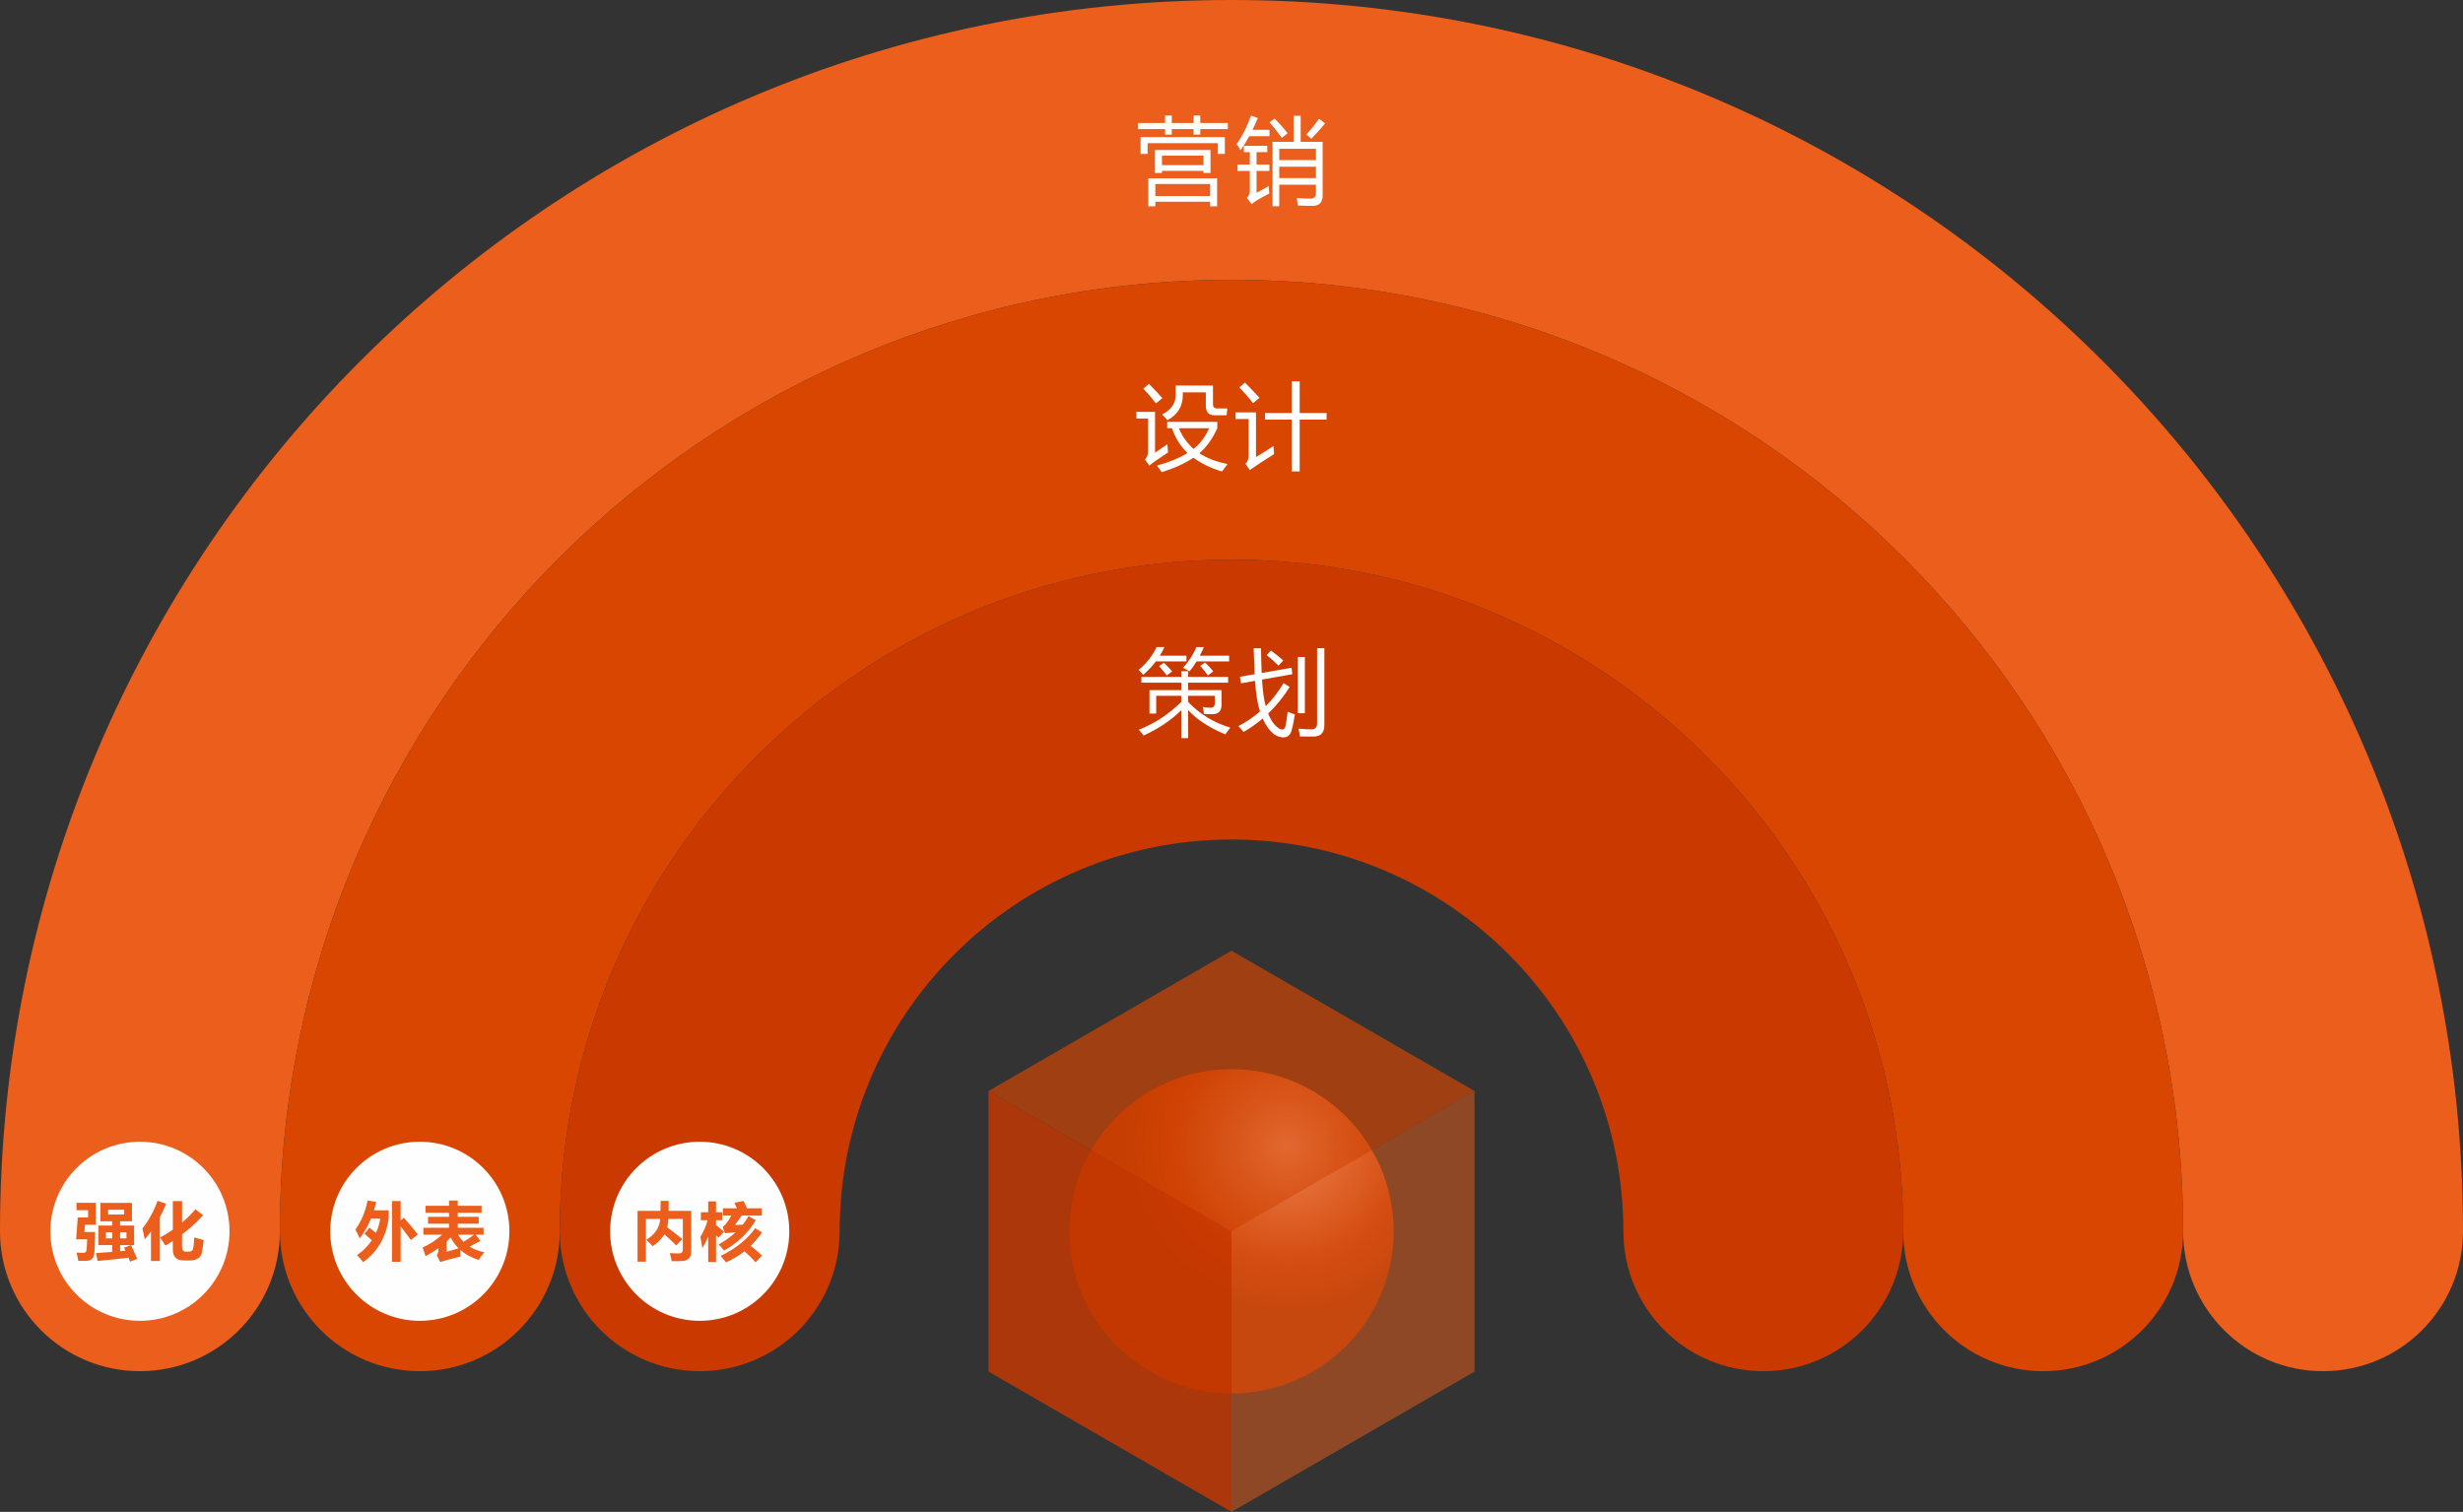 <?xml version="1.0" encoding="UTF-8"?>
<!DOCTYPE svg PUBLIC "-//W3C//DTD SVG 1.1//EN" "http://www.w3.org/Graphics/SVG/1.1/DTD/svg11.dtd">
<!-- Creator: CorelDRAW 2020 (64-Bit) -->
<svg xmlns="http://www.w3.org/2000/svg" xml:space="preserve" width="220mm" height="135.066mm" version="1.1" style="shape-rendering:geometricPrecision; text-rendering:geometricPrecision; image-rendering:optimizeQuality; fill-rule:evenodd; clip-rule:evenodd"
viewBox="0 0 21985.75 13497.82"
 xmlns:xlink="http://www.w3.org/1999/xlink"
 xmlns:xodm="http://www.corel.com/coreldraw/odm/2003">
 <rect x="0" y="0" width="21985.75" height="13497.82" fill="#333333" stroke="none"/>
 <defs>
  <style type="text/css">
   <![CDATA[
    .fil4 {fill:none}
    .fil8 {fill:#FEFEFE}
    .fil3 {fill:#CA3900}
    .fil2 {fill:#D84601}
    .fil1 {fill:#EB5E1B}
    .fil10 {fill:#FEFEFE;fill-rule:nonzero}
    .fil9 {fill:#EB5E1B;fill-rule:nonzero}
    .fil6 {fill:#EB5E1B;fill-opacity:0.502}
    .fil5 {fill:#D84601;fill-opacity:0.651}
    .fil7 {fill:#CA3900;fill-opacity:0.8}
    .fil0 {fill:url(#id0)}
   ]]>
  </style>
  <radialGradient id="id0" gradientUnits="userSpaceOnUse" gradientTransform="matrix(1.351 -0 -0 1.351 -4035 -3598)" cx="11484.97" cy="10240.26" r="1071.02" fx="11484.97" fy="10240.26">
   <stop offset="0" style="stop-opacity:1; stop-color:#F2A988"/>
   <stop offset="0.325" style="stop-opacity:1; stop-color:#D77248"/>
   <stop offset="0.722" style="stop-opacity:1; stop-color:#BD3C08"/>
   <stop offset="0.894" style="stop-opacity:1; stop-color:#B03706"/>
   <stop offset="1" style="stop-opacity:1; stop-color:#A33205"/>
  </radialGradient>
 </defs>
 <g id="图层_x0020_1">
  <g id="_1593184030304">
   <path class="fil0" d="M10992.87 9545.55c799.33,0 1447.32,647.99 1447.32,1447.32 0,799.33 -647.99,1447.32 -1447.32,1447.32 -799.33,0 -1447.32,-647.99 -1447.32,-1447.32 0,-799.33 647.99,-1447.32 1447.32,-1447.32z"/>
   <path class="fil1" d="M10992.87 0c6071.19,0 10992.87,4921.68 10992.87,10992.87 0,689.9 -559.29,1249.19 -1249.19,1249.19 -689.9,0 -1249.19,-559.29 -1249.19,-1249.19 0,-4691.38 -3803.11,-8494.49 -8494.49,-8494.49 -4691.38,0 -8494.49,3803.11 -8494.49,8494.49 0,689.9 -559.29,1249.19 -1249.19,1249.19 -689.9,0 -1249.19,-559.29 -1249.19,-1249.19 0,-6071.19 4921.68,-10992.87 10992.87,-10992.87z"/>
   <path class="fil2" d="M10992.87 2498.38c4691.38,0 8494.49,3803.11 8494.49,8494.49 0,689.9 -559.29,1249.19 -1249.19,1249.19 -689.9,0 -1249.19,-559.29 -1249.19,-1249.19 0,-3311.56 -2684.55,-5996.11 -5996.11,-5996.11 -3311.56,0 -5996.11,2684.55 -5996.11,5996.11 0,689.9 -559.29,1249.19 -1249.19,1249.19 -689.9,0 -1249.19,-559.29 -1249.19,-1249.19 0,-4691.38 3803.11,-8494.49 8494.49,-8494.49z"/>
   <path class="fil3" d="M10992.87 4996.76c3311.56,0 5996.11,2684.55 5996.11,5996.11 0,689.9 -559.29,1249.19 -1249.19,1249.19 -689.9,0 -1249.19,-559.29 -1249.19,-1249.19 0,-1931.75 -1565.98,-3497.73 -3497.73,-3497.73 -1931.75,0 -3497.73,1565.98 -3497.73,3497.73 0,689.9 -559.29,1249.19 -1249.19,1249.19 -689.9,0 -1249.19,-559.29 -1249.19,-1249.19 0,-3311.56 2684.55,-5996.11 5996.11,-5996.11z"/>
   <path class="fil4" d="M10992.87 9493.85c827.89,0 1499.03,671.13 1499.03,1499.03 0,827.89 -671.13,1499.03 -1499.03,1499.03 -827.89,0 -1499.03,-671.13 -1499.03,-1499.03 0,-827.89 671.13,-1499.03 1499.03,-1499.03z"/>
   <polygon class="fil5" points="10992.87,8487.95 13162.21,9740.42 10992.87,10992.88 8823.54,9740.42 "/>
   <polygon class="fil6" points="13162.21,12245.35 10992.87,13497.82 10992.87,10992.88 13162.21,9740.42 "/>
   <polygon class="fil7" points="8823.54,12245.35 8823.54,9740.42 10992.87,10992.88 10992.87,13497.82 "/>
   <path class="fil8" d="M1249.19 10193.39c441.54,0 799.48,357.94 799.48,799.48 0,441.54 -357.94,799.48 -799.48,799.48 -441.54,0 -799.48,-357.94 -799.48,-799.48 0,-441.54 357.94,-799.48 799.48,-799.48z"/>
   <path class="fil9" d="M679.88 11064.8l14.38 -195.63 92.51 0 0 -64.4 -104.07 0 0 -65.53 172.42 0 0 195.54 -97.02 0 -4.89 64.4 95.8 0c-1.41,89.59 -3.3,147.78 -5.65,174.4 -2.26,26.6 -7.34,45.59 -15.04,56.96 -7.71,11.38 -17.96,19 -30.84,22.76 -12.78,3.76 -45.59,5.17 -98.34,4.23 -2.91,-17.95 -8.17,-42.58 -15.88,-73.79 27.63,1.13 47.19,1.69 58.66,1.69 14.47,0 23.68,-4.99 27.73,-14.76 4.04,-9.87 6.87,-45.13 8.27,-105.86l-98.06 0zm489.42 51.71c18.25,36.77 36.67,77.56 55.37,122.31l-63.36 25.38 -14.29 -35.25c-84.43,10.05 -176.65,19.84 -276.49,29.14l-13.25 -70.51 144.31 -10.43 0 -60.64 -123.91 0 0 -174.58 123.91 0 0 -37.99 -105.76 0 0 -164.14 282.04 0 0 164.14 -105.77 0 0 37.99 125.04 0 0 174.58 -27.83 0zm-60.82 -316.16l-143.18 0 0 42.96 143.18 0 0 -42.96zm20.4 255.61l0 -53.5 -56.78 0 0 53.5 56.78 0zm-182.94 0l55.65 0 0 -53.5 -55.65 0 0 53.5zm222.9 60.54l-96.74 0 0 54.24 47.39 -4.61 -12.13 -26.5 61.48 -23.14zm237.61 -394.94l76.62 25.38c-17.3,42.59 -36.01,82.83 -56.21,120.62l0 391.09 -79.26 0 0 -263.33c-17.86,24.44 -36.38,47.57 -55.65,69.47 -6.3,-34.6 -13.25,-66.65 -20.97,-96.46 57.25,-72.29 102.47,-154.55 135.47,-246.78zm337.7 74.93l68.91 52.93c-54.71,60.92 -117.32,118.08 -187.84,171.58l0 112.63c0,27.54 11.94,41.26 35.73,41.26l23.69 0c18.24,0 30.17,-6.02 36.01,-18.14 5.74,-12.13 10.52,-48.51 14.19,-109.06 30.09,9.49 58.01,17.58 83.68,24.25 -6.59,53.03 -12.32,90.82 -17.21,113.2 -4.89,22.38 -16.64,39.38 -35.26,51.05 -18.61,11.65 -44.27,17.49 -76.99,17.49l-47.38 0c-66.1,0 -99.1,-32.81 -99.1,-98.53l0 -75.49c-21.34,14.1 -43.15,27.92 -65.62,41.27 -11.75,-19.47 -27.83,-43.53 -48.42,-72.11 39.86,-21.34 77.84,-44.65 114.04,-69.94l0 -255.05 82.64 0 0 191.41c42.78,-36.38 82.45,-75.96 118.93,-118.73z"/>
   <path class="fil10" d="M10982.36 6496.26c-18.63,23.54 -33.34,43.85 -44.27,60.81 -147.52,-62.49 -258.34,-135.06 -332.45,-218l0 250.78 -60.81 0 0 -248.68c-94.7,91.63 -206.79,166.86 -336.52,225.7 -14.29,-19.2 -28.43,-36.43 -42.72,-51.7 142.06,-55.9 268.43,-138.7 379.24,-248.82l0 -54.08 -224.01 0 0 158.46 -59.96 0 0 -209.45 283.98 0 0 -66.41 -356.27 0 0 -51.7 356.27 0 0 -50.16 60.81 0 0 50.16 357.12 0 0 51.7 -357.12 0 0 66.41 298 0 0 133.94c0,54.07 -28.02,81.26 -83.79,81.26 -22.42,0 -46.79,-0.84 -73.13,-2.52 -2.1,-21.3 -5.47,-41.89 -9.8,-61.51 28.44,4.35 50.86,6.45 67.39,6.45 26.2,0 39.36,-12.75 39.36,-38.53l0 -68.1 -238.03 0 0 53.81c103.39,109.7 228.92,186.47 376.73,230.18zm-658.33 -719.13l70.61 0c-12.61,26.9 -26.62,52.54 -41.89,77.19l238.04 0 0 50.86 -273.34 0c-32.22,43.29 -69.76,83.23 -112.5,119.93 -10.93,-13.17 -24.51,-27.88 -41.05,-44.41 68.52,-55.2 121.89,-123.01 160.14,-203.57zm356.28 0l66.41 0c-11.91,27.74 -24.23,53.38 -36.85,77.19l261.85 0 0 50.86 -290.57 0c-20.6,34.19 -41.89,63.75 -64.03,88.69 -12.04,-8.69 -31.24,-19.2 -57.44,-31.25 50.3,-54.07 90.51,-116 120.63,-185.49zm101.71 253.73c-11.91,-18.64 -34.75,-47.36 -68.09,-86.16l42.72 -30.4c29,27.31 53.67,53.94 73.84,79.58l-48.48 36.99zm-366.92 0c-20.74,-27.32 -43.43,-55.34 -68.1,-83.79l42.73 -30.4c26.2,25.21 50.86,51 73.83,77.2l-48.47 36.99zm639.14 452.24c70.61,-36.85 135.06,-80.84 193.34,-131.69 -21.86,-62.9 -36.57,-153.97 -44.27,-272.91l-125.25 22.14 -9.81 -58.28 131.69 -22.98c-3.5,-68.93 -6.59,-146.13 -9.38,-231.59l65.71 0c1.26,81.12 3.36,154.68 6.17,220.95l266.33 -46.8 7.43 57.44 -270.95 48.06c6.31,101.71 17.38,180.86 33.35,237.19 60.1,-60.24 113.06,-128.76 158.73,-205.67l55.06 34.47c-56.88,89.8 -120.91,168.68 -192.08,236.91 25.35,64.87 58.28,109.56 98.49,134.21 29.56,17.52 48.48,9.53 56.6,-23.81 7.15,-37.83 13.45,-80 18.92,-126.51 26.19,11.06 47.91,18.91 64.86,23.81 -10.36,61.93 -20.03,108.44 -28.72,139.54 -10.92,43.85 -35.86,65.71 -74.67,65.71 -30.68,0 -60.24,-10.64 -88.68,-31.94 -38.39,-32.37 -70.18,-77.9 -95.69,-136.74 -53.1,45.39 -109.84,85.46 -170.36,120.35 -11.49,-14.29 -27.04,-31.53 -46.8,-51.85zm702.74 -696.02l64.87 0 0 685.38c0,68.37 -31.8,102.97 -95.27,103.53 -29.56,0.42 -70.6,0.14 -123.15,-0.84 -2.66,-25.21 -7.14,-48.48 -13.02,-69.76 40.48,3.78 78.73,6.02 114.88,6.44 34.47,0.57 51.7,-17.79 51.7,-54.91l0 -669.83zm-109.13 580.3l-63.33 0 0 -501.56 63.33 0 0 501.56zm-340.73 -518.79l37.83 -40.21c37.69,27.32 74.67,56.6 110.82,87.84l-43.57 46.8c-29.56,-30.13 -64.59,-61.65 -105.07,-94.43z"/>
   <path class="fil10" d="M10418.81 3823.27l0 -56.74 447.34 0 0 56.74c-43.15,94.85 -96.53,169.38 -160,223.19 69.77,45.95 153.69,78.03 251.91,96.11 -19.06,24.65 -35.73,46.79 -50.02,66.55 -97.65,-28.3 -182.83,-69.22 -255.26,-122.73 -74.53,50.3 -168.54,93.45 -282.45,129.18 -14.14,-20.18 -28.43,-39.93 -42.72,-58.98 108.71,-29.28 199.5,-66.7 272.63,-112.09 -63.47,-61.36 -109.56,-135.05 -138.42,-221.22l-43.01 0zm344.79 -320.27l-205.25 0 0 23.81c0,100.73 -45.95,175.69 -137.86,225 -14.85,-18.07 -30.68,-35.03 -47.63,-50.86 80.98,-41.6 121.46,-99.19 121.46,-172.46l0 -86.16 333.3 0 0 167.42c0,24.65 12.61,36.99 37.69,36.99l90.37 0c-2.81,22.42 -4.91,42.73 -6.59,60.66l-108.3 0c-51.56,0 -77.2,-28.44 -77.2,-85.32l0 -119.08zm-342.41 463.04c1.13,25.77 3.09,50.15 5.75,73.13 -74.95,48.61 -130.72,87.84 -167.42,117.4l-39.36 -54.22c18.63,-18.07 27.88,-42.73 27.88,-73.97l0 -292.11 -104.24 0 0 -59.12 166.58 0 0 364.4c35.59,-23.53 72.57,-48.62 110.82,-75.51zm-165.73 -538.55c42.17,41.61 82.38,83.78 120.62,126.51l-57.44 47.64c-39.92,-51.56 -77.47,-95.27 -112.5,-131.41l49.32 -42.73zm268.43 395.78c27.6,69.77 71.03,131.14 130.16,184.23 58,-44.83 104.38,-106.33 139.12,-184.23l-269.28 0zm768.04 -136.32l238.87 0 0 -282.44 70.61 0 0 282.44 240.55 0 0 59.12 -240.55 0 0 463.04 -70.61 0 0 -463.04 -238.87 0 0 -59.12zm75.51 295.48c1.68,28.44 3.51,52.26 5.75,71.45 -87.56,54.77 -159.86,102.41 -216.74,142.9l-39.36 -55.9c19.05,-16.39 28.72,-41.32 28.72,-74.67l0 -325.03 -116.56 0 0 -59.12 182.27 0 0 398.86c47.49,-29 99.61,-61.78 155.93,-98.49zm-254.56 -567.27c59.68,61.37 102.97,106.76 129.74,136.32l-57.44 48.47c-34.47,-45.39 -75.23,-92.46 -122.31,-141.22l50.02 -43.57z"/>
   <path class="fil10" d="M10250.55 1591.74l613.91 0 0 250.36 -62.34 0 0 -41.04 -489.23 0 0 41.04 -62.34 0 0 -250.36zm58.98 -252.89l495.95 0 0 205.25 -62.48 0 0 -18.91 -370.99 0 0 18.91 -62.48 0 0 -205.25zm344.79 -307.8l59.96 0 0 67.25 246.3 0 0 54.22 -246.3 0 0 49.32 -59.96 0 0 -49.32 -194.46 0 0 49.32 -59.96 0 0 -49.32 -242.93 0 0 -54.22 242.93 0 0 -67.25 59.96 0 0 67.25 194.46 0 0 -67.25zm-472.84 192.92l752.06 0 0 150.18 -62.49 0 0 -95.97 -627.08 0 0 95.97 -62.49 0 0 -150.18zm620.65 418.62l-489.23 0 0 107.6 489.23 0 0 -107.6zm-59.12 -252.89l-370.99 0 0 84.63 370.99 0 0 -84.63zm676.13 451.55l-59.97 0 0 -574.7 188.02 0 0 -233.12 63.19 0 0 233.12 196.28 0 0 476.21c0,63.46 -29.84,95.27 -89.53,95.27 -30.68,0 -74.11,-0.84 -130.58,-2.53 -3.22,-20.17 -7,-42.73 -11.48,-67.25 51.42,3.23 90.64,4.91 117.4,4.91 36.15,0 54.21,-15.41 54.21,-45.95l0 -78.04 -327.55 0 0 192.08zm-92.75 -181.43c0,24.1 1.4,46.8 4.06,68.1 -35.02,17.09 -75.79,39.5 -122.3,67.39 -9.81,5.47 -21.3,14.71 -34.47,27.88l-43.57 -56.6c17.51,-15.83 26.34,-36.43 26.34,-61.65l0 -178.9 -109.98 0 0 -56.6 109.98 0 0 -110.82 -53.39 0 0 -56.74 209.31 0 0 56.74 -95.97 0 0 110.82 114.89 0 0 56.6 -114.89 0 0 195.44c39.92,-21.44 76.63,-41.89 109.98,-61.65zm92.75 -69.76l327.55 0 0 -101.71 -327.55 0 0 101.71zm327.55 -261.85l-327.55 0 0 101.01 327.55 0 0 -101.01zm-707.64 -41.89c53.1,-76.07 95.55,-160.56 127.21,-253.59l61.64 20.46c-14.85,36.71 -30.68,72.01 -47.63,105.92l151.87 0 0 56.6 -180.59 0c-24.09,44.41 -50.16,86.43 -78.04,126.51 -10.36,-19.76 -21.86,-38.39 -34.46,-55.9zm622.19 -86.16c38.94,-42.16 76.63,-88.68 113.34,-139.54l54.22 41.05c-33.35,40.48 -74.4,86.16 -123.15,137.02l-44.41 -38.54zm-329.1 -107.59l45.11 -34.47c39.36,38.94 78.32,82.66 116.56,131.41l-51.7 41.89c-37.83,-53.11 -74.39,-99.34 -109.98,-138.84z"/>
   <path class="fil8" d="M3747.57 10193.39c-441.54,0 -799.48,357.94 -799.48,799.48 0,441.54 357.94,799.48 799.48,799.48 441.54,0 799.48,-357.94 799.48,-799.48 0,-441.54 -357.94,-799.48 -799.48,-799.48z"/>
   <path class="fil8" d="M6245.95 10193.39c441.54,0 799.48,357.94 799.48,799.48 0,441.54 -357.94,799.48 -799.48,799.48 -441.54,0 -799.48,-357.94 -799.48,-799.48 0,-441.54 357.94,-799.48 799.48,-799.48z"/>
   <path class="fil9" d="M3469.93 10805.84l0 68.92c-22.76,169.22 -98.82,300.37 -228.08,393.26 -22.38,-27.17 -40.7,-47.76 -55.08,-61.68 54.42,-38.36 98.43,-82.54 132.27,-132.45 -19.65,-18.81 -41.36,-38.55 -65.06,-59.23l44.09 -54.52c21.53,17.01 40.89,32.9 58.1,47.57 18.33,-39.77 31.11,-82.64 38.26,-128.61l-82.35 0c-26.79,65.99 -60.64,125.03 -101.63,177.4 -15.42,-36.01 -28.01,-62.42 -37.98,-79.35 51.8,-70.5 88.18,-157 109.05,-259.37l76.62 13.16c-5.92,25.94 -12.5,50.86 -19.84,74.92l131.62 0zm135.56 66.66c49.55,55.46 90.81,105.01 123.91,148.72l-61.67 50.12c-30.75,-44 -61.21,-84.71 -91.48,-122.03l0 315.98 -77.09 0 0 -542.08 77.09 0 0 171.86 29.24 -22.57zm683.04 206.55l-97.03 50.67c37.33,23.14 81.04,40.05 131.15,50.68 -18.71,23.5 -35.45,46.35 -50.12,68.35 -65.05,-20.97 -119.39,-50.58 -163.1,-88.93 -0.85,25.47 -1.04,45.22 -0.47,59.22 -86.3,20.5 -146.01,36.86 -179.09,48.99l-31.4 -62.8c10.34,-10.25 15.42,-27.17 15.42,-50.68l0 -10.43c-35.07,25.1 -73.61,48.6 -115.65,70.5 -8.45,-28.29 -17.11,-53.87 -25.85,-76.62 66.76,-30.46 124.85,-68.63 174.02,-114.51l-166.87 0 0 -61.76 229.11 0 0 -36.3 -187.27 0 0 -61.76 187.27 0 0 -36.29 -210.4 0 0 -61.77 210.4 0 0 -47.38 77.66 0 0 47.38 212.65 0 0 61.77 -212.65 0 0 36.29 186.8 0 0 61.76 -186.8 0 0 36.3 230.33 0 0 61.76 -69.76 0 41.65 55.56zm-151.27 7.99c22.95,-12.98 54.53,-34.23 94.77,-63.56l-144.31 0c14.1,23.59 30.64,44.85 49.54,63.56zm-114.04 -39.67c-11.37,12.5 -23.4,24.72 -36.01,36.67l0 91.47 106.24 -30.56c-28.58,-28.29 -52,-60.82 -70.23,-97.58z"/>
   <path class="fil9" d="M5690.97 10810.3l204.39 0c0.94,-31.4 1.5,-61.01 1.6,-88.74l72.19 0c0,32.34 -0.28,61.95 -0.84,88.74l201.94 0 0 359.7c0,27.54 -6.31,48.6 -18.9,63.17 -12.6,14.67 -31.03,22.95 -55.18,24.91 -24.25,2.07 -57.63,2.64 -100.04,1.7 -4.04,-20.97 -9.49,-44.94 -16.54,-72.2 24.62,1.88 48.51,2.82 71.63,2.82 12.69,0 21.63,-0.85 26.7,-2.54 5.17,-1.6 9.3,-5.27 12.59,-10.81 3.2,-5.64 4.8,-12.97 4.8,-21.91l0 -272.72 -128.89 0c-2.26,29.42 -5.46,54.71 -9.68,76.05 37.98,27.54 82.92,62.43 134.71,104.63l-55.65 55.66c-24.44,-25.2 -59.51,-57.91 -105.2,-98.34 -23.49,39.85 -58.56,75.2 -105.19,106.04 -18.71,-22 -37.71,-41.27 -56.78,-57.82 78.22,-47 119.77,-109.05 124.47,-186.23l-127.2 0 0 381.78 -74.93 0 0 -453.9zm1108.91 42.4l-179.37 0c-18.33,27.17 -38.27,55.27 -59.7,84.24l69.11 -2.73c19.65,-24.63 36.85,-50.3 51.52,-77.09l64.4 36.39c-64.59,111.21 -158.6,201.75 -282.04,271.5 -17.96,-22 -34.13,-40.23 -48.42,-54.52 58.01,-32.72 108.4,-68.73 151.17,-108.21 -42.21,3.1 -73.89,5.74 -95.05,7.99l-19.84 -55.66c22.1,-15.41 47.67,-49.35 76.91,-101.9l-75.78 0 0 -64.97 125.32 0c-6.96,-16.92 -14.38,-33.65 -22.28,-50.2l82.07 -14.86c9.87,19.47 19.94,41.18 29.99,65.06l131.99 0 0 64.97zm-547.62 190.56c29.04,-48.41 50.58,-98.05 64.77,-148.72l-60.92 0 0 -71.54 65.63 0 0 -97.02 69.94 0 0 97.02 55.08 0 0 71.54 -55.08 0 0 42.96c22.94,18.24 46.81,38.08 71.63,59.51l-49.64 52.93c-7.34,-7.71 -14.67,-15.32 -22,-22.66l0 240.2 -69.94 0 0 -226.66c-14.2,34.69 -31.41,69.1 -51.81,103.32 -6.3,-39.3 -12.12,-72.96 -17.67,-100.88zm488.67 -77.65l61.11 37.52c-30.09,43.99 -63.75,83.95 -100.78,119.76 38.36,30.09 71.73,59.04 100.22,86.77l-56.12 60.08c-33.85,-37.52 -67.03,-70.32 -99.75,-98.34 -49.55,39.1 -104.26,72.01 -164.14,98.81 -15.8,-19.84 -31.97,-38.92 -48.52,-57.25 135.57,-65.72 238.14,-148.16 307.99,-247.35z"/>
  </g>
 </g>
</svg>

